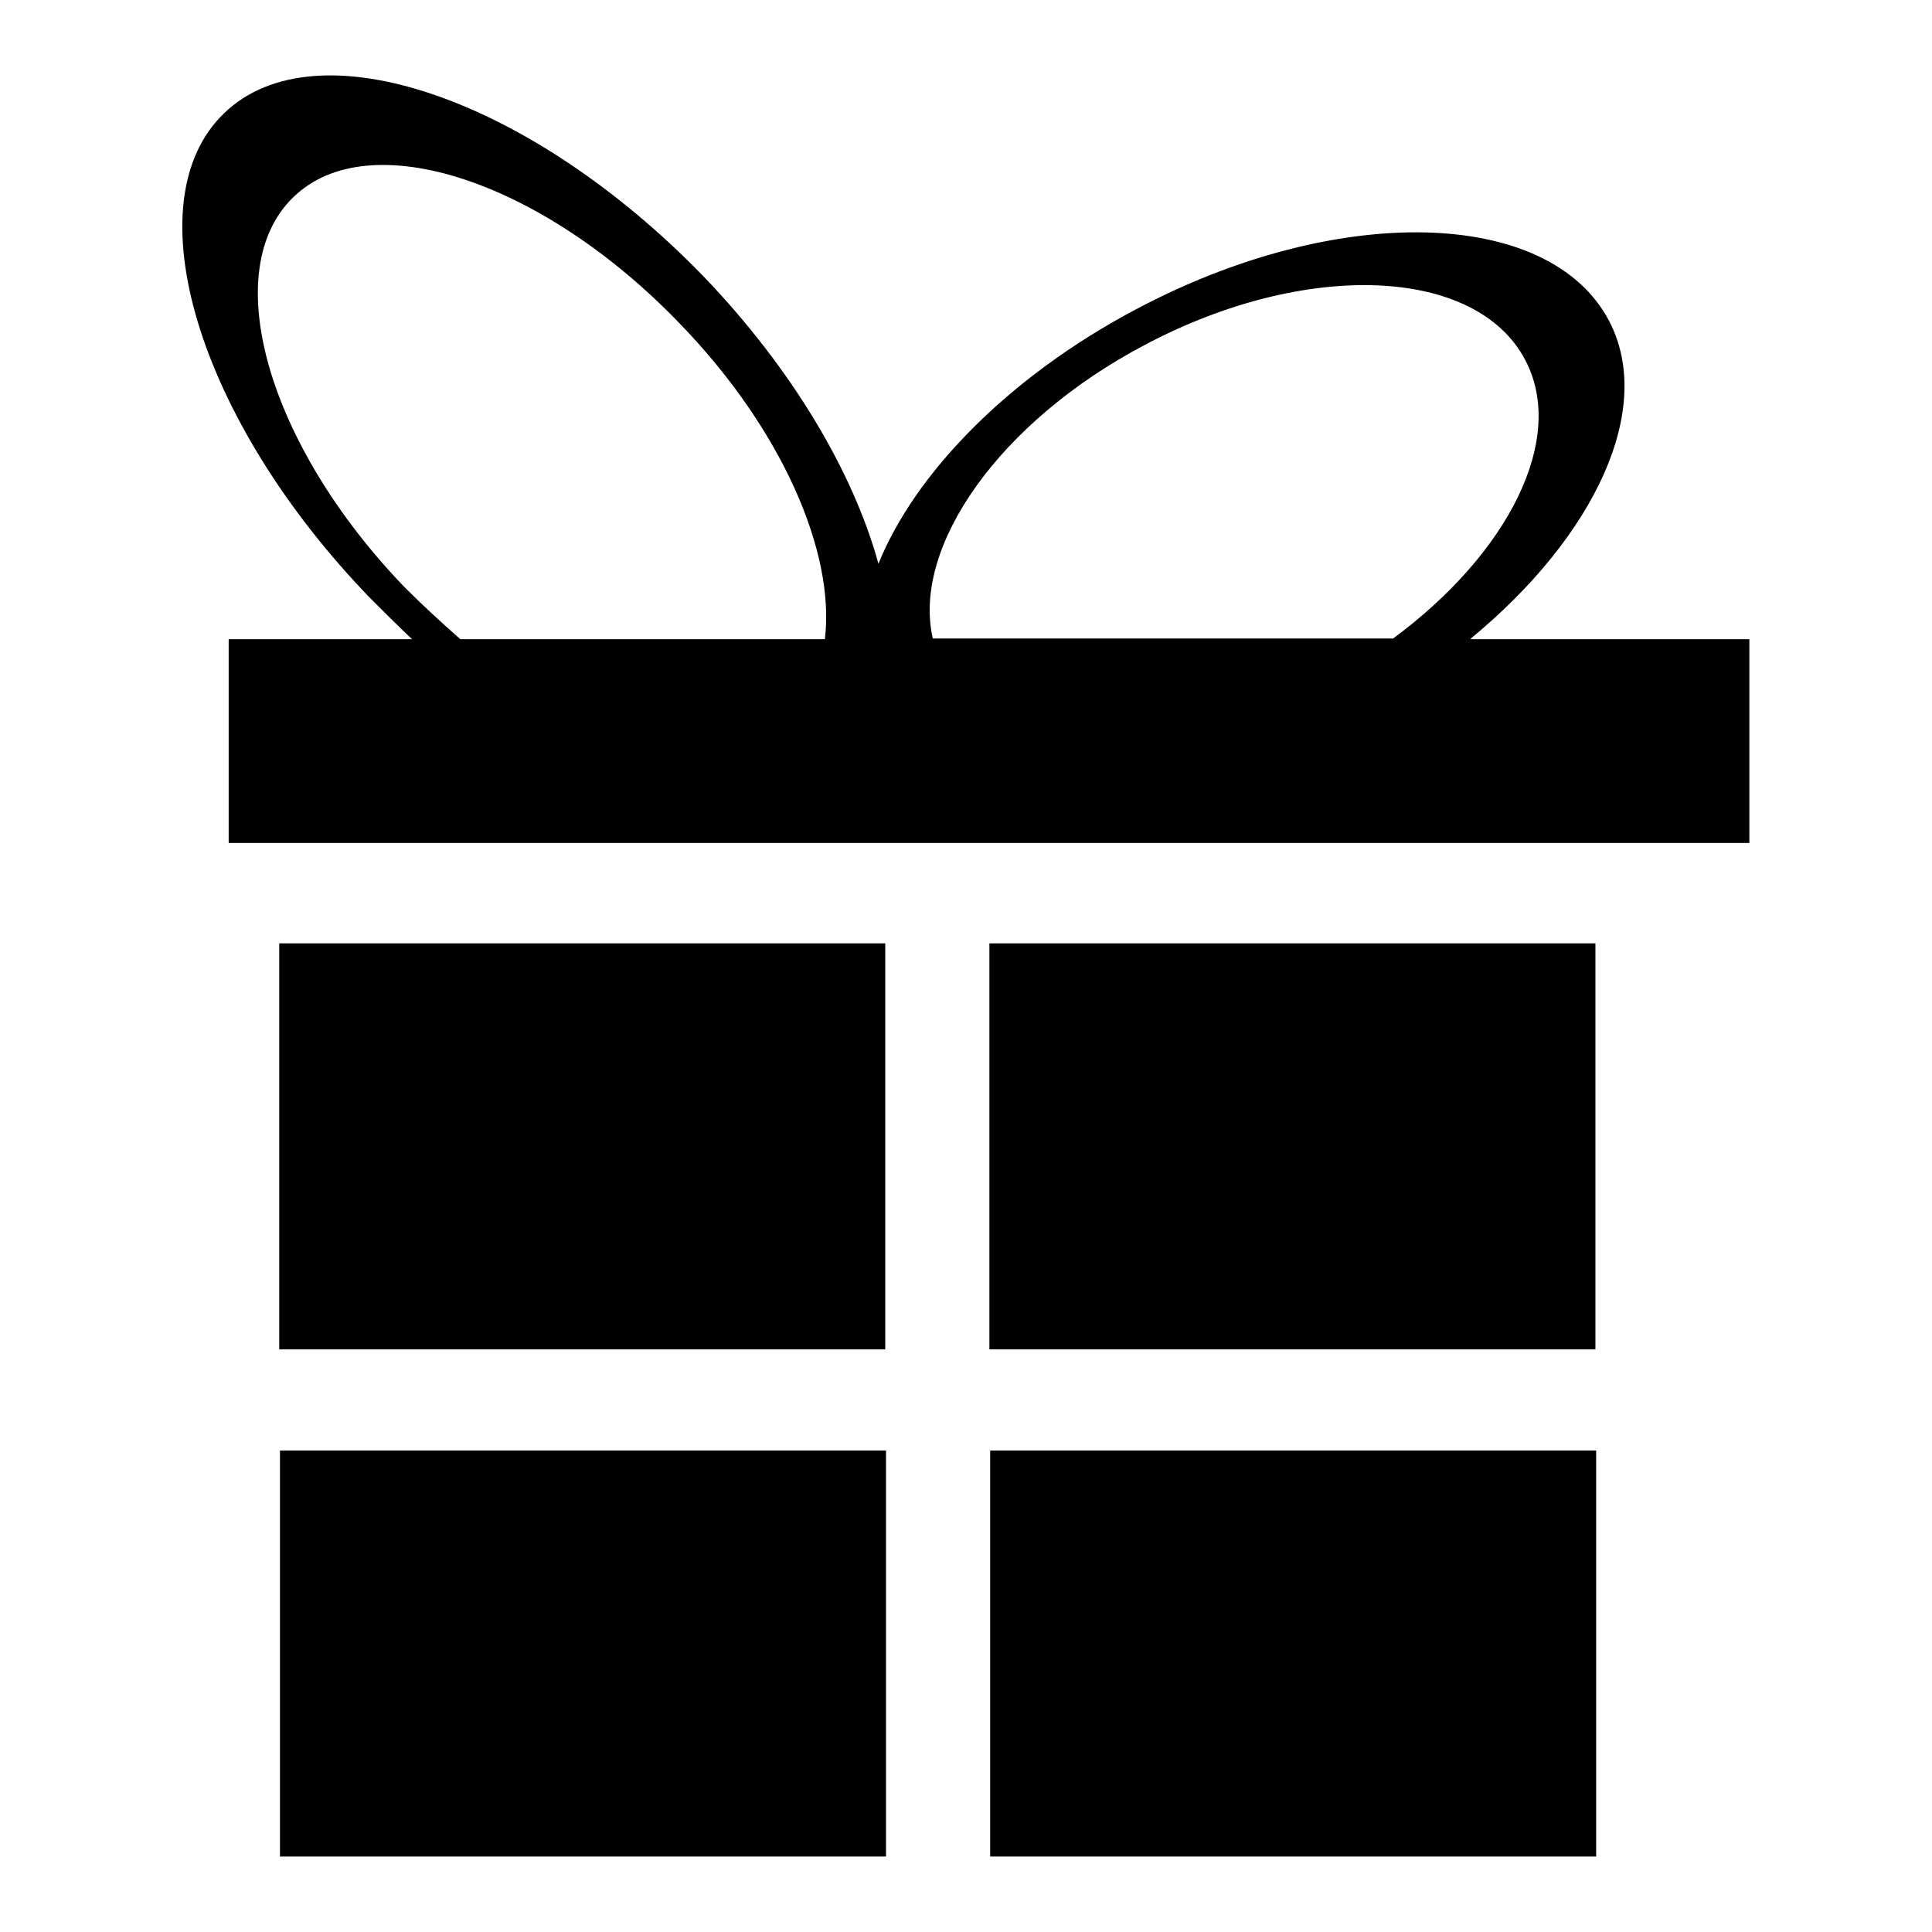 <?xml version="1.0" encoding="utf-8"?>
<!-- Svg Vector Icons : http://www.onlinewebfonts.com/icon -->
<!DOCTYPE svg PUBLIC "-//W3C//DTD SVG 1.1//EN" "http://www.w3.org/Graphics/SVG/1.1/DTD/svg11.dtd">
<svg version="1.1" xmlns="http://www.w3.org/2000/svg" xmlns:xlink="http://www.w3.org/1999/xlink" x="0px" y="0px" viewBox="0 0 256 256" enable-background="new 0 0 256 256" xml:space="preserve">
<g><g><path fill="#000000" d="M37,125h80.3v53.8H37V125L37,125z"/><path fill="#000000" d="M131.1,125h80.3v53.8h-80.3V125L131.1,125z"/><path fill="#000000" d="M37.1,192.2h80.3V246H37.1V192.2L37.1,192.2z"/><path fill="#000000" d="M131.2,192.2h80.3V246h-80.3V192.2L131.2,192.2z"/><path fill="#000000" d="M194.9,84.6c16.5-13.6,24.4-30.5,18.3-42.1c-7.9-15-36-15.7-62.7-1.5c-17,9-29.3,21.8-34.1,33.7c-3.3-12-11.3-25.7-23.2-38.1C70.3,13,41.9,3.2,29.7,15C17.5,26.7,26.1,55.5,49,79.2c1.9,1.9,3.7,3.7,5.6,5.5H30.3v27h201.5v-27H194.9z M151.7,45.7c21.3-11.3,43.9-10.4,50.4,2c5.5,10.4-2.2,25.6-17.5,36.9h-61C120.8,72.4,132.5,55.8,151.7,45.7z M53.6,77.8c-18.2-18.9-24.8-42-14.7-51.7c10-9.7,32.9-2.2,51.1,16.7c13.6,14,20.7,30.4,19.3,41.9H65.9h-0.6H61C58.5,82.5,56,80.2,53.6,77.8z"/></g></g>
</svg>